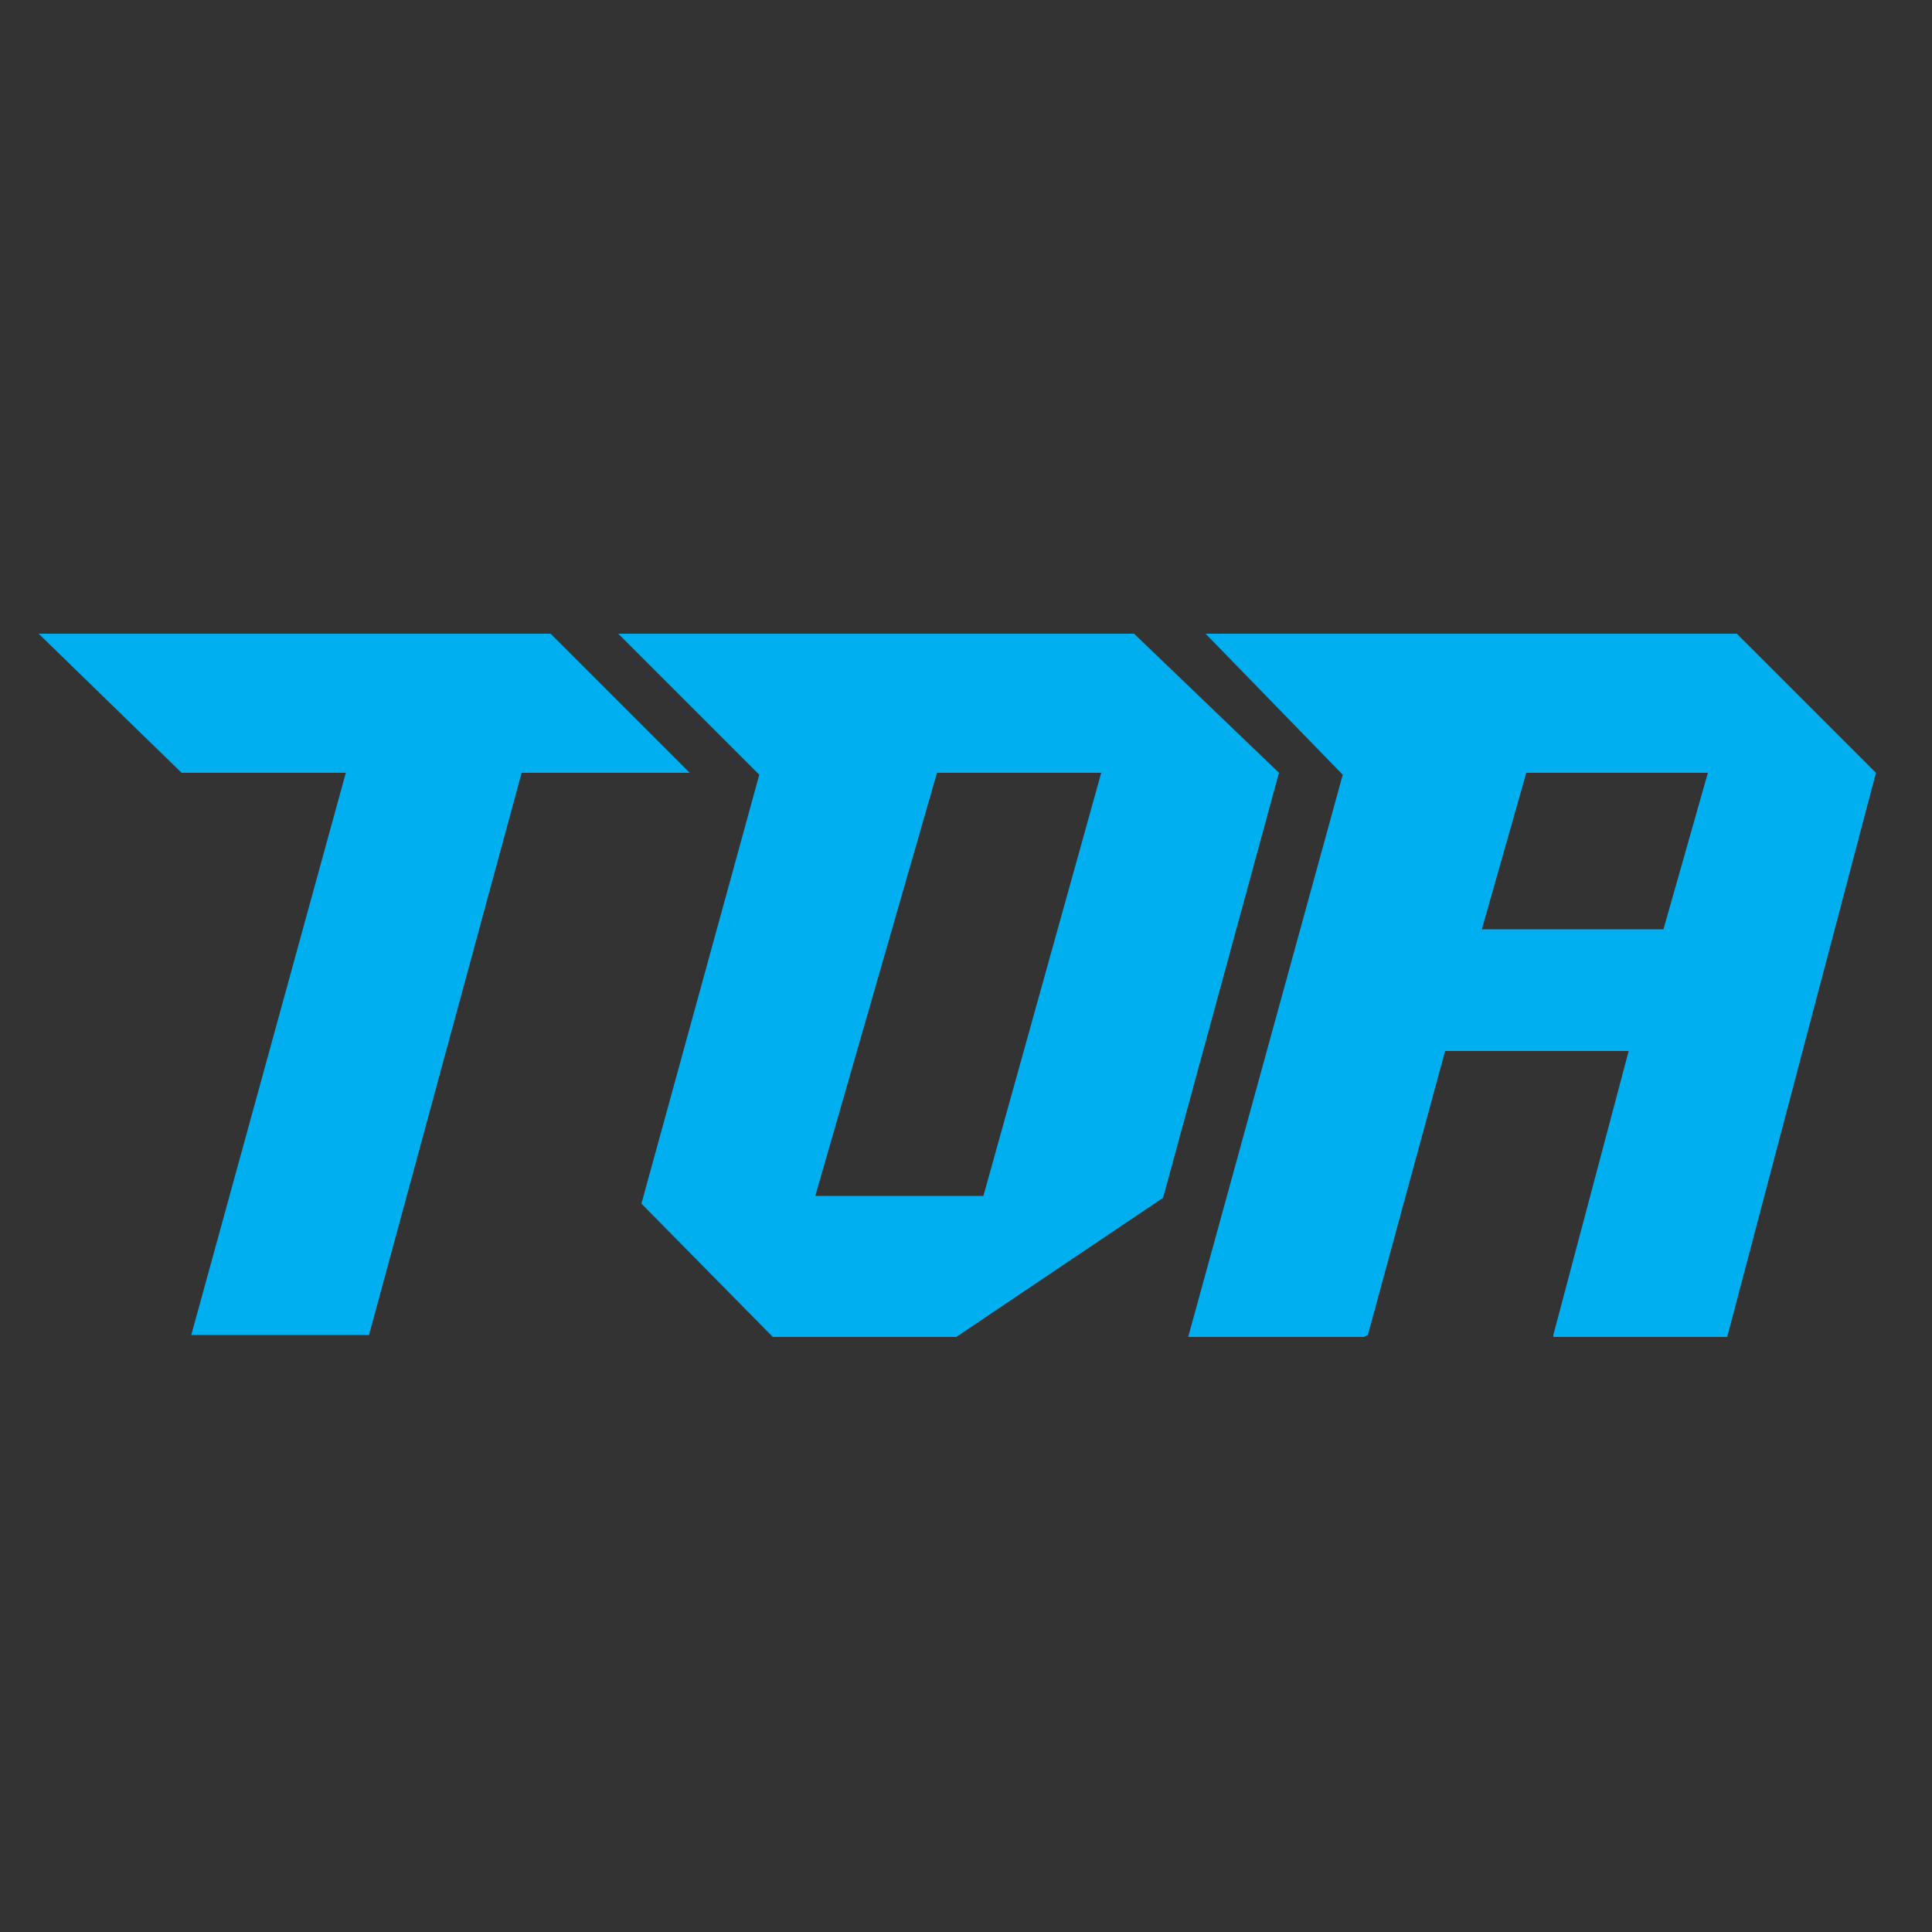 <?xml version="1.0" encoding="utf-8"?>
<!-- Generator: Adobe Illustrator 27.6.1, SVG Export Plug-In . SVG Version: 6.00 Build 0)  -->
<svg version="1.1" id="Layer_1" xmlns="http://www.w3.org/2000/svg" xmlns:xlink="http://www.w3.org/1999/xlink" x="0px" y="0px"
	 viewBox="0 0 100 100" style="enable-background:new 0 0 100 100;" xml:space="preserve">
<rect x="0" y="0" width="100" height="100" fill="#333333" stroke="none"/>
<style type="text/css">
	.st0{fill:url(#SVGID_1_);stroke:#000000;stroke-width:0.578;}
	.st1{fill:url(#SVGID_00000131334071060426883020000014270038928652622999_);}
	.st2{fill:url(#SVGID_00000097480479151403585540000010109132414464816519_);}
	.st3{fill:url(#SVGID_00000028300150990531815180000018058044642625889983_);}
	.st4{fill:url(#SVGID_00000091001825779661533730000012052559994205840815_);}
	.st5{fill:url(#SVGID_00000158014283571193378650000009488257730456314291_);}
	.st6{opacity:0.5;}
	.st7{fill-rule:evenodd;clip-rule:evenodd;fill-opacity:0;}
	.st8{opacity:6.250000e-02;fill-rule:evenodd;clip-rule:evenodd;enable-background:new    ;}
	.st9{opacity:0.125;fill-rule:evenodd;clip-rule:evenodd;enable-background:new    ;}
	.st10{opacity:0.188;fill-rule:evenodd;clip-rule:evenodd;enable-background:new    ;}
	.st11{opacity:0.25;fill-rule:evenodd;clip-rule:evenodd;enable-background:new    ;}
	.st12{opacity:0.312;fill-rule:evenodd;clip-rule:evenodd;enable-background:new    ;}
	.st13{opacity:0.375;fill-rule:evenodd;clip-rule:evenodd;enable-background:new    ;}
	.st14{opacity:0.438;fill-rule:evenodd;clip-rule:evenodd;enable-background:new    ;}
	.st15{opacity:0.5;fill-rule:evenodd;clip-rule:evenodd;enable-background:new    ;}
	.st16{opacity:0.562;fill-rule:evenodd;clip-rule:evenodd;enable-background:new    ;}
	.st17{opacity:0.625;fill-rule:evenodd;clip-rule:evenodd;enable-background:new    ;}
	.st18{opacity:0.688;fill-rule:evenodd;clip-rule:evenodd;enable-background:new    ;}
	.st19{opacity:0.75;fill-rule:evenodd;clip-rule:evenodd;enable-background:new    ;}
	.st20{opacity:0.812;fill-rule:evenodd;clip-rule:evenodd;enable-background:new    ;}
	.st21{opacity:0.875;fill-rule:evenodd;clip-rule:evenodd;enable-background:new    ;}
	.st22{opacity:0.938;fill-rule:evenodd;clip-rule:evenodd;enable-background:new    ;}
	.st23{fill-rule:evenodd;clip-rule:evenodd;}
	.st24{fill-rule:evenodd;clip-rule:evenodd;fill:url(#SVGID_00000068655179243686749600000014666341978770806437_);}
	.st25{opacity:0.15;fill:#F1F2F2;enable-background:new    ;}
	.st26{fill-rule:evenodd;clip-rule:evenodd;fill:url(#SVGID_00000127039453567395518010000005984780654410067340_);}
	.st27{fill-rule:evenodd;clip-rule:evenodd;fill:url(#SVGID_00000158026420030321813740000006101348966267333308_);}
	.st28{fill-rule:evenodd;clip-rule:evenodd;fill:url(#SVGID_00000083071187077488928480000009708526868792384916_);}
	.st29{fill-rule:evenodd;clip-rule:evenodd;fill:url(#SVGID_00000071553895583514493040000001361492998707835545_);}
	.st30{fill-rule:evenodd;clip-rule:evenodd;fill:url(#SVGID_00000055674055771645937360000012926973716121748905_);}
	.st31{fill-rule:evenodd;clip-rule:evenodd;fill:url(#SVGID_00000098189780734810788010000016350198310260759441_);}
	.st32{fill-rule:evenodd;clip-rule:evenodd;fill:url(#SVGID_00000049926843134707421100000001430822849264629667_);}
	.st33{fill-rule:evenodd;clip-rule:evenodd;fill:url(#SVGID_00000129895677030116712190000009313781629793758367_);}
	.st34{fill-rule:evenodd;clip-rule:evenodd;fill:url(#SVGID_00000098935376300887165120000015778925643648715164_);}
	.st35{fill-rule:evenodd;clip-rule:evenodd;fill:url(#SVGID_00000131330419117289320180000004505190936328572805_);}
	.st36{fill-rule:evenodd;clip-rule:evenodd;fill:url(#SVGID_00000056420494959942581780000016971776352765218961_);}
	.st37{fill:#00AFEF;}
</style>
<g id="Layer_6">
	
		<radialGradient id="SVGID_1_" cx="50.967" cy="-68.596" r="223.568" gradientTransform="matrix(1 0 0 -1 0 -372)" gradientUnits="userSpaceOnUse">
		<stop  offset="1.530000e-02" style="stop-color:#1C1C1C"/>
		<stop  offset="0.296" style="stop-color:#FFFFFF"/>
		<stop  offset="0.673" style="stop-color:#3E3E3E"/>
	</radialGradient>
	<polygon class="st0" points="54,-74 -27.3,-139.5 -37.4,-259.8 -18.6,-267.1 -22.6,-275.3 54,-305.1 130.6,-275.3 126.6,-267.1 
		145.4,-259.8 135.3,-139.5 	"/>
	
		<radialGradient id="SVGID_00000101789609614725999450000006100246762935556775_" cx="51.308" cy="-81.421" r="198.39" gradientTransform="matrix(1 0 0 -1 0 -372)" gradientUnits="userSpaceOnUse">
		<stop  offset="1.530000e-02" style="stop-color:#1C1C1C"/>
		<stop  offset="0.296" style="stop-color:#FFFFFF"/>
		<stop  offset="0.673" style="stop-color:#3E3E3E"/>
	</radialGradient>
	<path style="fill:url(#SVGID_00000101789609614725999450000006100246762935556775_);" d="M54-87l-72.2-58.1l-8.9-106.8l16.7-6.5
		l-3.6-7.3L54-292l68,26.4l-3.6,7.3l16.7,6.5L126.2-145L54-87z M-12-148.4l66,53.1l66-53.1l8.3-99.2l-18.7-7.3l3.6-7.3L54-285.1
		l-59.1,23l3.6,7.3l-18.7,7.3L-12-148.4z"/>
</g>
<g id="Layer_1_00000174561089738358140700000003256269394623869828_">
	<g>
		
			<linearGradient id="SVGID_00000016058716883490968510000010796706151735936669_" gradientUnits="userSpaceOnUse" x1="54" y1="-252.796" x2="54" y2="-139.965" gradientTransform="matrix(1 0 0 -1 0 -372)">
			<stop  offset="1.530000e-02" style="stop-color:#DEDEDE"/>
			<stop  offset="0.296" style="stop-color:#FFFFFF"/>
			<stop  offset="0.673" style="stop-color:#3E3E3E"/>
		</linearGradient>
		<path style="fill:url(#SVGID_00000016058716883490968510000010796706151735936669_);" d="M54-91.1l-69.1-55.6l-8.6-103l17.7-6.9
			l-3.6-7.3L54-288.6l63.6,24.7l-3.6,7.3l17.7,6.9l-8.6,103L54-91.1z"/>
		
			<radialGradient id="SVGID_00000100377126028676025140000011913798803280828072_" cx="54" cy="-182.1" r="81.591" gradientTransform="matrix(1 0 0 -1 0 -372)" gradientUnits="userSpaceOnUse">
			<stop  offset="0" style="stop-color:#FFFFFF"/>
			<stop  offset="1" style="stop-color:#000000"/>
		</radialGradient>
		<polygon style="fill:url(#SVGID_00000100377126028676025140000011913798803280828072_);" points="107.9,-251.5 111.3,-258.4 
			54,-280.7 -3.3,-258.4 0.1,-251.5 -17.2,-244.8 -9.3,-150 54,-99.1 117.3,-150 125.2,-244.8 		"/>
		
			<radialGradient id="SVGID_00000000927054404337214130000017358962969571532986_" cx="78.27" cy="-209.93" r="79.329" fx="156.465" fy="-223.296" gradientTransform="matrix(1 0 0 -1 0 -372)" gradientUnits="userSpaceOnUse">
			<stop  offset="0" style="stop-color:#A3A5A8"/>
			<stop  offset="0.419" style="stop-color:#5F6062"/>
			<stop  offset="1" style="stop-color:#000000"/>
		</radialGradient>
		<polygon style="fill:url(#SVGID_00000000927054404337214130000017358962969571532986_);" points="54,-272.5 125.2,-244.8 
			117.3,-150 54,-99.1 -9.3,-150 -17.2,-244.8 		"/>
		
			<linearGradient id="SVGID_00000116215590007517104710000017857545038838819738_" gradientUnits="userSpaceOnUse" x1="-10.5" y1="-202.022" x2="124" y2="-202.022" gradientTransform="matrix(1 0 0 -1 0 -372)">
			<stop  offset="0" style="stop-color:#808285"/>
			<stop  offset="0.546" style="stop-color:#393A3A"/>
		</linearGradient>
		<path style="fill:url(#SVGID_00000116215590007517104710000017857545038838819738_);" d="M124-242.4l-7.9,94.8L52.8-96.7
			l-63.3-50.9c0,0,36.2,11.2,67.2-47.4C87.8-253.6,124-242.4,124-242.4z"/>
	</g>
</g>
<g id="Layer_5">
	<g>
		<g class="st6">
			<circle class="st7" cx="54.4" cy="-272" r="4.8"/>
			<circle class="st8" cx="54.4" cy="-272" r="4.8"/>
			<circle class="st9" cx="54.3" cy="-272" r="4.8"/>
			<circle class="st10" cx="54.3" cy="-272.1" r="4.8"/>
			<circle class="st11" cx="54.3" cy="-272.1" r="4.8"/>
			<circle class="st12" cx="54.3" cy="-272.2" r="4.8"/>
			<circle class="st13" cx="54.2" cy="-272.2" r="4.8"/>
			<circle class="st14" cx="54.2" cy="-272.3" r="4.8"/>
			<circle class="st15" cx="54.2" cy="-272.3" r="4.8"/>
			<circle class="st16" cx="54.2" cy="-272.4" r="4.8"/>
			<circle class="st17" cx="54.1" cy="-272.4" r="4.8"/>
			<circle class="st18" cx="54.1" cy="-272.5" r="4.8"/>
			<circle class="st19" cx="54.1" cy="-272.5" r="4.8"/>
			<circle class="st20" cx="54.1" cy="-272.6" r="4.8"/>
			<circle class="st21" cx="54.1" cy="-272.6" r="4.8"/>
			<circle class="st22" cx="54" cy="-272.6" r="4.8"/>
			<circle class="st23" cx="54" cy="-272.7" r="4.8"/>
		</g>
		<g>
			
				<linearGradient id="SVGID_00000107563559408287530450000010046750905134005937_" gradientUnits="userSpaceOnUse" x1="-434.158" y1="-461.113" x2="-424.578" y2="-461.113" gradientTransform="matrix(0.87 -0.494 -0.494 -0.87 197.713 -884.704)">
				<stop  offset="0" style="stop-color:#DEDEDD"/>
				<stop  offset="1.850000e-02" style="stop-color:#D0CFCF"/>
				<stop  offset="5.220000e-02" style="stop-color:#B1AFAF"/>
				<stop  offset="9.560000e-02" style="stop-color:#878586"/>
				<stop  offset="0.115" style="stop-color:#8B898A"/>
				<stop  offset="0.138" style="stop-color:#979596"/>
				<stop  offset="0.163" style="stop-color:#AFADAE"/>
				<stop  offset="0.167" style="stop-color:#B4B2B3"/>
				<stop  offset="0.192" style="stop-color:#BAB8B9"/>
				<stop  offset="0.23" style="stop-color:#CBC9CA"/>
				<stop  offset="0.273" style="stop-color:#E8E8E8"/>
				<stop  offset="0.325" style="stop-color:#E2E2E2"/>
				<stop  offset="0.391" style="stop-color:#D3D2D2"/>
				<stop  offset="0.458" style="stop-color:#BFBDBC"/>
				<stop  offset="0.596" style="stop-color:#929090"/>
				<stop  offset="0.601" style="stop-color:#9B9999"/>
				<stop  offset="0.615" style="stop-color:#B0AEAE"/>
				<stop  offset="0.63" style="stop-color:#C1BEC0"/>
				<stop  offset="0.645" style="stop-color:#CCC9CB"/>
				<stop  offset="0.662" style="stop-color:#CFCCCE"/>
				<stop  offset="0.681" style="stop-color:#DCDADC"/>
				<stop  offset="0.723" style="stop-color:#F6F5F5"/>
				<stop  offset="0.747" style="stop-color:#FFFFFF"/>
				<stop  offset="0.794" style="stop-color:#DAD9D9"/>
				<stop  offset="0.865" style="stop-color:#A6A4A5"/>
				<stop  offset="0.9" style="stop-color:#928F90"/>
				<stop  offset="0.945" style="stop-color:#9F9D9E"/>
				<stop  offset="1" style="stop-color:#AEACAD"/>
			</linearGradient>
			
				<circle style="fill-rule:evenodd;clip-rule:evenodd;fill:url(#SVGID_00000107563559408287530450000010046750905134005937_);" cx="54" cy="-272.7" r="4.8"/>
			<g>
				<circle class="st25" cx="54" cy="-272.7" r="4.6"/>
			</g>
			
				<linearGradient id="SVGID_00000059991446149624211830000015109579531401596813_" gradientUnits="userSpaceOnUse" x1="59.64" y1="-88.691" x2="66.697" y2="-88.691" gradientTransform="matrix(1 1.210000e-02 1.210000e-02 -1 -8.083 -362.146)">
				<stop  offset="0" style="stop-color:#414042"/>
				<stop  offset="1" style="stop-color:#464547"/>
			</linearGradient>
			
				<circle style="fill-rule:evenodd;clip-rule:evenodd;fill:url(#SVGID_00000059991446149624211830000015109579531401596813_);" cx="54" cy="-272.7" r="3.5"/>
			
				<linearGradient id="SVGID_00000107568233374722407720000012280690420617966255_" gradientUnits="userSpaceOnUse" x1="50.99" y1="-98.9" x2="57.023" y2="-98.9" gradientTransform="matrix(1 0 0 -1 0 -372)">
				<stop  offset="0" style="stop-color:#FFFFFF"/>
				<stop  offset="1" style="stop-color:#343536"/>
			</linearGradient>
			<path style="fill-rule:evenodd;clip-rule:evenodd;fill:url(#SVGID_00000107568233374722407720000012280690420617966255_);" d="
				M54-275.6c0.8,0,1.5,0.3,2.1,0.8l0,0l0,0l0,0l0,0l0,0l0,0l0,0c0,0,0,0,0,0.1l0,0c0.1,0.1,0.2,0.2,0.3,0.3l0,0c0,0,0,0,0,0.1l0,0
				c0,0,0,0,0,0.1l0,0c0,0,0,0,0,0.1l0,0l0,0l0,0l0,0l0,0l0,0l0,0l0,0l0,0c0,0,0,0,0,0.1l0,0c0,0,0,0,0,0.1l0,0c0,0,0,0,0,0.1l0,0
				c0,0.1,0,0.1,0.1,0.2l0,0c0,0,0,0,0,0.1l0,0l0,0l0,0l0,0l0,0l0,0l0,0l0,0l0,0l0,0l0,0c0,0.1,0,0.2,0,0.4c0,0.2,0,0.3,0,0.5l0,0
				l0,0l0,0l0,0l0,0l0,0l0,0l0,0l0,0c0,0.1,0,0.1-0.1,0.2l0,0c0,0,0,0,0,0.1l0,0l0,0l0,0l0,0l0,0l0,0l0,0c0,0,0,0,0,0.1l0,0
				c0,0,0,0,0,0.1l0,0c0,0.1-0.1,0.1-0.1,0.2l0,0c0,0,0,0,0,0.1l0,0l0,0l0,0l0,0l0,0c0,0,0,0,0,0.1l0,0c-0.1,0.1-0.2,0.2-0.3,0.3
				l0,0c0,0,0,0-0.1,0l0,0c0,0,0,0-0.1,0l0,0c-0.5,0.5-1.2,0.8-2,0.8s-1.5-0.3-2-0.8l0,0c0,0,0,0-0.1,0l0,0c0,0,0,0-0.1,0l0,0
				c-0.1-0.1-0.2-0.2-0.3-0.3l0,0c0,0,0,0,0-0.1l0,0l0,0l0,0l0,0l0,0c0,0,0,0,0-0.1l0,0c0-0.1-0.1-0.1-0.1-0.2l0,0c0,0,0,0,0-0.1
				l0,0c0,0,0,0,0-0.1l0,0l0,0l0,0l0,0l0,0l0,0l0,0c0,0,0,0,0-0.1l0,0c0-0.1,0-0.1-0.1-0.2l0,0l0,0l0,0l0,0l0,0l0,0l0,0l0,0l0,0
				c0-0.2,0-0.3,0-0.5c0-0.1,0-0.2,0-0.4l0,0l0,0l0,0l0,0l0,0l0,0l0,0l0,0l0,0l0,0l0,0c0,0,0,0,0-0.1l0,0c0-0.1,0-0.1,0.1-0.2l0,0
				c0,0,0,0,0-0.1l0,0c0,0,0,0,0-0.1l0,0c0,0,0,0,0-0.1l0,0l0,0l0,0l0,0l0,0l0,0l0,0l0,0l0,0c0,0,0,0,0-0.1l0,0c0,0,0,0,0-0.1l0,0
				c0,0,0,0,0-0.1l0,0c0.1-0.1,0.2-0.2,0.3-0.3l0,0c0,0,0,0,0-0.1l0,0l0,0l0,0l0,0l0,0l0,0l0,0C52.5-275.3,53.2-275.6,54-275.6z"/>
		</g>
	</g>
	<g>
		<g class="st6">
			<circle class="st7" cx="117.6" cy="-239.8" r="4.8"/>
			<circle class="st8" cx="117.5" cy="-239.8" r="4.8"/>
			<circle class="st9" cx="117.5" cy="-239.8" r="4.8"/>
			<circle class="st10" cx="117.5" cy="-239.9" r="4.8"/>
			<circle class="st11" cx="117.5" cy="-239.9" r="4.8"/>
			<circle class="st12" cx="117.4" cy="-240" r="4.8"/>
			<circle class="st13" cx="117.4" cy="-240" r="4.8"/>
			<circle class="st14" cx="117.4" cy="-240.1" r="4.8"/>
			<circle class="st15" cx="117.4" cy="-240.1" r="4.8"/>
			<circle class="st16" cx="117.3" cy="-240.2" r="4.8"/>
			<circle class="st17" cx="117.3" cy="-240.2" r="4.8"/>
			<circle class="st18" cx="117.3" cy="-240.3" r="4.8"/>
			<circle class="st19" cx="117.3" cy="-240.3" r="4.8"/>
			<circle class="st20" cx="117.2" cy="-240.4" r="4.8"/>
			<circle class="st21" cx="117.2" cy="-240.4" r="4.8"/>
			<circle class="st22" cx="117.2" cy="-240.4" r="4.8"/>
			<circle class="st23" cx="117.2" cy="-240.5" r="4.8"/>
		</g>
		<g>
			
				<linearGradient id="SVGID_00000049936579382427967600000014735145658410998671_" gradientUnits="userSpaceOnUse" x1="-395.147" y1="-520.328" x2="-385.566" y2="-520.328" gradientTransform="matrix(0.87 -0.494 -0.494 -0.87 197.713 -884.704)">
				<stop  offset="0" style="stop-color:#DEDEDD"/>
				<stop  offset="1.850000e-02" style="stop-color:#D0CFCF"/>
				<stop  offset="5.220000e-02" style="stop-color:#B1AFAF"/>
				<stop  offset="9.560000e-02" style="stop-color:#878586"/>
				<stop  offset="0.115" style="stop-color:#8B898A"/>
				<stop  offset="0.138" style="stop-color:#979596"/>
				<stop  offset="0.163" style="stop-color:#AFADAE"/>
				<stop  offset="0.167" style="stop-color:#B4B2B3"/>
				<stop  offset="0.192" style="stop-color:#BAB8B9"/>
				<stop  offset="0.23" style="stop-color:#CBC9CA"/>
				<stop  offset="0.273" style="stop-color:#E8E8E8"/>
				<stop  offset="0.325" style="stop-color:#E2E2E2"/>
				<stop  offset="0.391" style="stop-color:#D3D2D2"/>
				<stop  offset="0.458" style="stop-color:#BFBDBC"/>
				<stop  offset="0.596" style="stop-color:#929090"/>
				<stop  offset="0.601" style="stop-color:#9B9999"/>
				<stop  offset="0.615" style="stop-color:#B0AEAE"/>
				<stop  offset="0.63" style="stop-color:#C1BEC0"/>
				<stop  offset="0.645" style="stop-color:#CCC9CB"/>
				<stop  offset="0.662" style="stop-color:#CFCCCE"/>
				<stop  offset="0.681" style="stop-color:#DCDADC"/>
				<stop  offset="0.723" style="stop-color:#F6F5F5"/>
				<stop  offset="0.747" style="stop-color:#FFFFFF"/>
				<stop  offset="0.794" style="stop-color:#DAD9D9"/>
				<stop  offset="0.865" style="stop-color:#A6A4A5"/>
				<stop  offset="0.9" style="stop-color:#928F90"/>
				<stop  offset="0.945" style="stop-color:#9F9D9E"/>
				<stop  offset="1" style="stop-color:#AEACAD"/>
			</linearGradient>
			
				<circle style="fill-rule:evenodd;clip-rule:evenodd;fill:url(#SVGID_00000049936579382427967600000014735145658410998671_);" cx="117.2" cy="-240.5" r="4.8"/>
			<g>
				<circle class="st25" cx="117.2" cy="-240.5" r="4.6"/>
			</g>
			
				<linearGradient id="SVGID_00000079456023605495821760000014874196800126790029_" gradientUnits="userSpaceOnUse" x1="123.191" y1="-120.124" x2="130.248" y2="-120.124" gradientTransform="matrix(1 1.210000e-02 1.210000e-02 -1 -8.083 -362.146)">
				<stop  offset="0" style="stop-color:#414042"/>
				<stop  offset="1" style="stop-color:#464547"/>
			</linearGradient>
			
				<circle style="fill-rule:evenodd;clip-rule:evenodd;fill:url(#SVGID_00000079456023605495821760000014874196800126790029_);" cx="117.2" cy="-240.5" r="3.5"/>
			
				<linearGradient id="SVGID_00000096775332557422233920000006544294122213830821_" gradientUnits="userSpaceOnUse" x1="114.151" y1="-131.15" x2="120.189" y2="-131.15" gradientTransform="matrix(1 0 0 -1 0 -372)">
				<stop  offset="0" style="stop-color:#FFFFFF"/>
				<stop  offset="1" style="stop-color:#343536"/>
			</linearGradient>
			<path style="fill-rule:evenodd;clip-rule:evenodd;fill:url(#SVGID_00000096775332557422233920000006544294122213830821_);" d="
				M117.2-243.4c0.8,0,1.5,0.3,2.1,0.8l0,0l0,0l0,0l0,0l0,0l0,0l0,0c0,0,0,0,0,0.1l0,0c0.1,0.1,0.2,0.2,0.3,0.3l0,0c0,0,0,0,0,0.1
				l0,0c0,0,0,0,0,0.1l0,0c0,0,0,0,0,0.1l0,0l0,0l0,0l0,0l0,0l0,0l0,0l0,0l0,0c0,0,0,0,0,0.1l0,0c0,0,0,0,0,0.1l0,0c0,0,0,0,0,0.1
				l0,0c0,0.1,0,0.1,0.1,0.2l0,0c0,0,0,0,0,0.1l0,0l0,0l0,0l0,0l0,0l0,0l0,0l0,0l0,0l0,0l0,0c0,0.1,0,0.2,0,0.4c0,0.2,0,0.3,0,0.5
				l0,0l0,0l0,0l0,0l0,0l0,0l0,0l0,0l0,0c0,0.1,0,0.1-0.1,0.2l0,0c0,0,0,0,0,0.1l0,0l0,0l0,0l0,0l0,0l0,0l0,0c0,0,0,0,0,0.1l0,0
				c0,0,0,0,0,0.1l0,0c0,0.1-0.1,0.1-0.1,0.2l0,0c0,0,0,0,0,0.1l0,0c0,0,0,0,0,0.1l0,0l0,0l0,0c0,0,0,0,0,0.1l0,0
				c-0.1,0.1-0.2,0.2-0.3,0.3l0,0c0,0,0,0-0.1,0l0,0c0,0,0,0-0.1,0l0,0c-0.5,0.5-1.2,0.8-2,0.8s-1.5-0.3-2-0.8l0,0c0,0,0,0-0.1,0
				l0,0c0,0,0,0-0.1,0l0,0c-0.1-0.1-0.2-0.2-0.3-0.3l0,0c0,0,0,0,0-0.1l0,0l0,0l0,0c0,0,0,0,0-0.1l0,0c0,0,0,0,0-0.1l0,0
				c0-0.1-0.1-0.1-0.1-0.2l0,0c0,0,0,0,0-0.1l0,0c0,0,0,0,0-0.1l0,0l0,0l0,0l0,0l0,0l0,0l0,0c0,0,0,0,0-0.1l0,0c0-0.1,0-0.1-0.1-0.2
				l0,0l0,0l0,0l0,0l0,0l0,0l0,0l0,0l0,0c0-0.2,0-0.3,0-0.5c0-0.1,0-0.2,0-0.4l0,0l0,0l0,0l0,0l0,0l0,0l0,0l0,0l0,0l0,0l0,0
				c0,0,0,0,0-0.1l0,0c0-0.1,0-0.1,0.1-0.2l0,0c0,0,0,0,0-0.1l0,0c0,0,0,0,0-0.1l0,0c0,0,0,0,0-0.1l0,0l0,0l0,0l0,0l0,0l0,0l0,0l0,0
				l0,0c0,0,0,0,0-0.1l0,0c0,0,0,0,0-0.1l0,0c0,0,0,0,0-0.1l0,0c0.1-0.1,0.2-0.2,0.3-0.3l0,0c0,0,0,0,0-0.1l0,0l0,0l0,0l0,0l0,0
				c0,0,0,0,0.1,0l0,0C115.6-243.1,116.4-243.4,117.2-243.4z"/>
		</g>
	</g>
	<g>
		<g class="st6">
			<circle class="st7" cx="-9.6" cy="-239.8" r="4.8"/>
			<circle class="st8" cx="-9.5" cy="-239.8" r="4.8"/>
			<circle class="st9" cx="-9.5" cy="-239.8" r="4.8"/>
			<circle class="st10" cx="-9.5" cy="-239.9" r="4.8"/>
			<circle class="st11" cx="-9.5" cy="-239.9" r="4.8"/>
			<circle class="st12" cx="-9.4" cy="-240" r="4.8"/>
			<circle class="st13" cx="-9.4" cy="-240" r="4.8"/>
			<circle class="st14" cx="-9.4" cy="-240.1" r="4.8"/>
			<circle class="st15" cx="-9.4" cy="-240.1" r="4.8"/>
			<circle class="st16" cx="-9.3" cy="-240.2" r="4.8"/>
			<circle class="st17" cx="-9.3" cy="-240.2" r="4.8"/>
			<circle class="st18" cx="-9.3" cy="-240.3" r="4.8"/>
			<circle class="st19" cx="-9.3" cy="-240.3" r="4.8"/>
			<circle class="st20" cx="-9.2" cy="-240.4" r="4.8"/>
			<circle class="st21" cx="-9.2" cy="-240.4" r="4.8"/>
			<circle class="st22" cx="-9.2" cy="-240.4" r="4.8"/>
			<circle class="st23" cx="-9.2" cy="-240.5" r="4.8"/>
		</g>
		<g>
			
				<linearGradient id="SVGID_00000052799089218305710870000013107903482465551794_" gradientUnits="userSpaceOnUse" x1="-1471.382" y1="91.127" x2="-1461.801" y2="91.127" gradientTransform="matrix(-0.87 -0.494 0.494 -0.87 -1327.557 -884.704)">
				<stop  offset="0" style="stop-color:#DEDEDD"/>
				<stop  offset="1.850000e-02" style="stop-color:#D0CFCF"/>
				<stop  offset="5.220000e-02" style="stop-color:#B1AFAF"/>
				<stop  offset="9.560000e-02" style="stop-color:#878586"/>
				<stop  offset="0.115" style="stop-color:#8B898A"/>
				<stop  offset="0.138" style="stop-color:#979596"/>
				<stop  offset="0.163" style="stop-color:#AFADAE"/>
				<stop  offset="0.167" style="stop-color:#B4B2B3"/>
				<stop  offset="0.192" style="stop-color:#BAB8B9"/>
				<stop  offset="0.23" style="stop-color:#CBC9CA"/>
				<stop  offset="0.273" style="stop-color:#E8E8E8"/>
				<stop  offset="0.325" style="stop-color:#E2E2E2"/>
				<stop  offset="0.391" style="stop-color:#D3D2D2"/>
				<stop  offset="0.458" style="stop-color:#BFBDBC"/>
				<stop  offset="0.596" style="stop-color:#929090"/>
				<stop  offset="0.601" style="stop-color:#9B9999"/>
				<stop  offset="0.615" style="stop-color:#B0AEAE"/>
				<stop  offset="0.63" style="stop-color:#C1BEC0"/>
				<stop  offset="0.645" style="stop-color:#CCC9CB"/>
				<stop  offset="0.662" style="stop-color:#CFCCCE"/>
				<stop  offset="0.681" style="stop-color:#DCDADC"/>
				<stop  offset="0.723" style="stop-color:#F6F5F5"/>
				<stop  offset="0.747" style="stop-color:#FFFFFF"/>
				<stop  offset="0.794" style="stop-color:#DAD9D9"/>
				<stop  offset="0.865" style="stop-color:#A6A4A5"/>
				<stop  offset="0.9" style="stop-color:#928F90"/>
				<stop  offset="0.945" style="stop-color:#9F9D9E"/>
				<stop  offset="1" style="stop-color:#AEACAD"/>
			</linearGradient>
			
				<circle style="fill-rule:evenodd;clip-rule:evenodd;fill:url(#SVGID_00000052799089218305710870000013107903482465551794_);" cx="-9.2" cy="-240.5" r="4.8"/>
			<g>
				<circle class="st25" cx="-9.2" cy="-240.5" r="4.6"/>
			</g>
			
				<linearGradient id="SVGID_00000131346698040353343910000017232191788198810797_" gradientUnits="userSpaceOnUse" x1="-1114.596" y1="-135.103" x2="-1107.539" y2="-135.103" gradientTransform="matrix(-1 1.210000e-02 -1.210000e-02 -1 -1121.761 -362.146)">
				<stop  offset="0" style="stop-color:#414042"/>
				<stop  offset="1" style="stop-color:#464547"/>
			</linearGradient>
			
				<circle style="fill-rule:evenodd;clip-rule:evenodd;fill:url(#SVGID_00000131346698040353343910000017232191788198810797_);" cx="-9.2" cy="-240.5" r="3.5"/>
			
				<linearGradient id="SVGID_00000042710576805912885970000013333145731163519872_" gradientUnits="userSpaceOnUse" x1="-1123.691" y1="-131.15" x2="-1117.653" y2="-131.15" gradientTransform="matrix(-1 0 0 -1 -1129.844 -372)">
				<stop  offset="0" style="stop-color:#FFFFFF"/>
				<stop  offset="1" style="stop-color:#343536"/>
			</linearGradient>
			<path style="fill-rule:evenodd;clip-rule:evenodd;fill:url(#SVGID_00000042710576805912885970000013333145731163519872_);" d="
				M-9.2-243.4c-0.8,0-1.5,0.3-2.1,0.8l0,0l0,0l0,0l0,0l0,0l0,0l0,0c0,0,0,0,0,0.1l0,0c-0.1,0.1-0.2,0.2-0.3,0.3l0,0c0,0,0,0,0,0.1
				l0,0c0,0,0,0,0,0.1l0,0c0,0,0,0,0,0.1l0,0l0,0l0,0l0,0l0,0l0,0l0,0l0,0l0,0c0,0,0,0,0,0.1l0,0c0,0,0,0,0,0.1l0,0c0,0,0,0,0,0.1
				l0,0c0,0.1,0,0.1-0.1,0.2l0,0c0,0,0,0,0,0.1l0,0l0,0l0,0l0,0l0,0l0,0l0,0l0,0l0,0l0,0l0,0c0,0.1,0,0.2,0,0.4c0,0.2,0,0.3,0,0.5
				l0,0l0,0l0,0l0,0l0,0l0,0l0,0l0,0l0,0c0,0.1,0,0.1,0.1,0.2l0,0c0,0,0,0,0,0.1l0,0l0,0l0,0l0,0l0,0l0,0l0,0c0,0,0,0,0,0.1l0,0
				c0,0,0,0,0,0.1l0,0c0,0.1,0.1,0.1,0.1,0.2l0,0c0,0,0,0,0,0.1l0,0c0,0,0,0,0,0.1l0,0l0,0l0,0c0,0,0,0,0,0.1l0,0
				c0.1,0.1,0.2,0.2,0.3,0.3l0,0c0,0,0,0,0.1,0l0,0c0,0,0,0,0.1,0l0,0c0.5,0.5,1.2,0.8,2,0.8s1.5-0.3,2-0.8l0,0c0,0,0,0,0.1,0l0,0
				c0,0,0,0,0.1,0l0,0c0.1-0.1,0.2-0.2,0.3-0.3l0,0c0,0,0,0,0-0.1l0,0l0,0l0,0c0,0,0,0,0-0.1l0,0c0,0,0,0,0-0.1l0,0
				c0-0.1,0.1-0.1,0.1-0.2l0,0c0,0,0,0,0-0.1l0,0c0,0,0,0,0-0.1l0,0l0,0l0,0l0,0l0,0l0,0l0,0c0,0,0,0,0-0.1l0,0c0-0.1,0-0.1,0.1-0.2
				l0,0l0,0l0,0l0,0l0,0l0,0l0,0l0,0l0,0c0-0.2,0-0.3,0-0.5c0-0.1,0-0.2,0-0.4l0,0l0,0l0,0l0,0l0,0l0,0l0,0l0,0l0,0l0,0l0,0
				c0,0,0,0,0-0.1l0,0c0-0.1,0-0.1-0.1-0.2l0,0c0,0,0,0,0-0.1l0,0c0,0,0,0,0-0.1l0,0c0,0,0,0,0-0.1l0,0l0,0l0,0l0,0l0,0l0,0l0,0l0,0
				l0,0c0,0,0,0,0-0.1l0,0c0,0,0,0,0-0.1l0,0c0,0,0,0,0-0.1l0,0c-0.1-0.1-0.2-0.2-0.3-0.3l0,0c0,0,0,0,0-0.1l0,0l0,0l0,0l0,0l0,0
				l0,0l0,0C-7.6-243.1-8.4-243.4-9.2-243.4z"/>
		</g>
	</g>
	<g>
		<g class="st6">
			<circle class="st7" cx="54.4" cy="-108.6" r="4.8"/>
			<circle class="st8" cx="54.4" cy="-108.6" r="4.8"/>
			<circle class="st9" cx="54.3" cy="-108.7" r="4.8"/>
			<circle class="st10" cx="54.3" cy="-108.7" r="4.8"/>
			<circle class="st11" cx="54.3" cy="-108.8" r="4.8"/>
			<circle class="st12" cx="54.3" cy="-108.8" r="4.8"/>
			<circle class="st13" cx="54.2" cy="-108.9" r="4.8"/>
			<circle class="st14" cx="54.2" cy="-108.9" r="4.8"/>
			<circle class="st15" cx="54.2" cy="-109" r="4.8"/>
			<circle class="st16" cx="54.2" cy="-109" r="4.8"/>
			<circle class="st17" cx="54.2" cy="-109.1" r="4.8"/>
			<circle class="st18" cx="54.1" cy="-109.1" r="4.8"/>
			<circle class="st19" cx="54.1" cy="-109.1" r="4.8"/>
			<circle class="st20" cx="54.1" cy="-109.2" r="4.8"/>
			<circle class="st21" cx="54.1" cy="-109.2" r="4.8"/>
			<circle class="st22" cx="54" cy="-109.3" r="4.8"/>
			<circle class="st23" cx="54" cy="-109.3" r="4.8"/>
		</g>
		<g>
			
				<linearGradient id="SVGID_00000111906484257648874680000002367836520019022746_" gradientUnits="userSpaceOnUse" x1="-514.854" y1="-603.18" x2="-505.273" y2="-603.18" gradientTransform="matrix(0.87 -0.494 -0.494 -0.87 197.713 -884.704)">
				<stop  offset="0" style="stop-color:#DEDEDD"/>
				<stop  offset="1.850000e-02" style="stop-color:#D0CFCF"/>
				<stop  offset="5.220000e-02" style="stop-color:#B1AFAF"/>
				<stop  offset="9.560000e-02" style="stop-color:#878586"/>
				<stop  offset="0.115" style="stop-color:#8B898A"/>
				<stop  offset="0.138" style="stop-color:#979596"/>
				<stop  offset="0.163" style="stop-color:#AFADAE"/>
				<stop  offset="0.167" style="stop-color:#B4B2B3"/>
				<stop  offset="0.192" style="stop-color:#BAB8B9"/>
				<stop  offset="0.23" style="stop-color:#CBC9CA"/>
				<stop  offset="0.273" style="stop-color:#E8E8E8"/>
				<stop  offset="0.325" style="stop-color:#E2E2E2"/>
				<stop  offset="0.391" style="stop-color:#D3D2D2"/>
				<stop  offset="0.458" style="stop-color:#BFBDBC"/>
				<stop  offset="0.596" style="stop-color:#929090"/>
				<stop  offset="0.601" style="stop-color:#9B9999"/>
				<stop  offset="0.615" style="stop-color:#B0AEAE"/>
				<stop  offset="0.63" style="stop-color:#C1BEC0"/>
				<stop  offset="0.645" style="stop-color:#CCC9CB"/>
				<stop  offset="0.662" style="stop-color:#CFCCCE"/>
				<stop  offset="0.681" style="stop-color:#DCDADC"/>
				<stop  offset="0.723" style="stop-color:#F6F5F5"/>
				<stop  offset="0.747" style="stop-color:#FFFFFF"/>
				<stop  offset="0.794" style="stop-color:#DAD9D9"/>
				<stop  offset="0.865" style="stop-color:#A6A4A5"/>
				<stop  offset="0.9" style="stop-color:#928F90"/>
				<stop  offset="0.945" style="stop-color:#9F9D9E"/>
				<stop  offset="1" style="stop-color:#AEACAD"/>
			</linearGradient>
			
				<circle style="fill-rule:evenodd;clip-rule:evenodd;fill:url(#SVGID_00000111906484257648874680000002367836520019022746_);" cx="54" cy="-109.3" r="4.8"/>
			<g>
				<circle class="st25" cx="54" cy="-109.3" r="4.6"/>
			</g>
			
				<linearGradient id="SVGID_00000138542033088442856210000015543369271010445204_" gradientUnits="userSpaceOnUse" x1="61.617" y1="-252.083" x2="68.676" y2="-252.083" gradientTransform="matrix(1 1.210000e-02 1.210000e-02 -1 -8.083 -362.146)">
				<stop  offset="0" style="stop-color:#414042"/>
				<stop  offset="1" style="stop-color:#464547"/>
			</linearGradient>
			
				<circle style="fill-rule:evenodd;clip-rule:evenodd;fill:url(#SVGID_00000138542033088442856210000015543369271010445204_);" cx="54" cy="-109.3" r="3.5"/>
			
				<linearGradient id="SVGID_00000062911546524153294590000005244312316130321803_" gradientUnits="userSpaceOnUse" x1="50.989" y1="-262.4" x2="57.022" y2="-262.4" gradientTransform="matrix(1 0 0 -1 0 -372)">
				<stop  offset="0" style="stop-color:#FFFFFF"/>
				<stop  offset="1" style="stop-color:#343536"/>
			</linearGradient>
			<path style="fill-rule:evenodd;clip-rule:evenodd;fill:url(#SVGID_00000062911546524153294590000005244312316130321803_);" d="
				M54-112.2c0.8,0,1.5,0.3,2.1,0.8l0,0l0,0l0,0l0,0l0,0l0,0l0,0c0,0,0,0,0,0.1l0,0c0.1,0.1,0.2,0.2,0.3,0.3l0,0c0,0,0,0,0,0.1l0,0
				c0,0,0,0,0,0.1l0,0c0,0,0,0,0,0.1l0,0l0,0l0,0l0,0l0,0l0,0l0,0l0,0l0,0c0,0,0,0,0,0.1l0,0c0,0,0,0,0,0.1l0,0c0,0,0,0,0,0.1l0,0
				c0,0.1,0,0.1,0.1,0.2l0,0c0,0,0,0,0,0.1l0,0l0,0l0,0l0,0l0,0l0,0l0,0l0,0l0,0l0,0l0,0c0,0.1,0,0.2,0,0.4s0,0.3,0,0.5l0,0l0,0l0,0
				l0,0l0,0l0,0l0,0l0,0l0,0c0,0.1,0,0.1-0.1,0.2l0,0c0,0,0,0,0,0.1l0,0l0,0l0,0l0,0l0,0l0,0l0,0c0,0,0,0,0,0.1l0,0c0,0,0,0,0,0.1
				l0,0c0,0.1-0.1,0.1-0.1,0.2l0,0c0,0,0,0,0,0.1l0,0c0,0,0,0,0,0.1l0,0l0,0l0,0c0,0,0,0,0,0.1l0,0c-0.1,0.1-0.2,0.2-0.3,0.3l0,0
				c0,0,0,0-0.1,0.1l0,0c0,0,0,0-0.1,0l0,0c-0.5,0.5-1.2,0.8-2,0.8s-1.5-0.3-2-0.8l0,0c0,0,0,0-0.1,0l0,0c0,0,0,0-0.1-0.1l0,0
				c-0.1-0.1-0.2-0.2-0.3-0.3l0,0c0,0,0,0,0-0.1l0,0l0,0l0,0c0,0,0,0,0-0.1l0,0c0,0,0,0,0-0.1l0,0c0-0.1-0.1-0.1-0.1-0.2l0,0
				c0,0,0,0,0-0.1l0,0c0,0,0,0,0-0.1l0,0l0,0l0,0l0,0l0,0l0,0l0,0c0,0,0,0,0-0.1l0,0c0-0.1,0-0.1-0.1-0.2l0,0l0,0l0,0l0,0l0,0l0,0
				l0,0l0,0l0,0c0-0.2,0-0.3,0-0.5c0-0.1,0-0.2,0-0.4l0,0l0,0l0,0l0,0l0,0l0,0l0,0l0,0l0,0l0,0l0,0c0,0,0,0,0-0.1l0,0
				c0-0.1,0-0.1,0.1-0.2l0,0c0,0,0,0,0-0.1l0,0c0,0,0,0,0-0.1l0,0c0,0,0,0,0-0.1l0,0l0,0l0,0l0,0l0,0l0,0l0,0l0,0l0,0c0,0,0,0,0-0.1
				l0,0c0,0,0,0,0-0.1l0,0c0,0,0,0,0-0.1l0,0c0.1-0.1,0.2-0.2,0.3-0.3l0,0c0,0,0,0,0-0.1l0,0l0,0l0,0l0,0l0,0l0,0l0,0
				C52.5-111.9,53.2-112.2,54-112.2z"/>
		</g>
	</g>
</g>
<polygon class="st37" points="19.1,69.1 27,40 35.7,40 28.5,32.8 2,32.8 9.4,40 17.9,40 9.9,69.1 "/>
<path class="st37" d="M58.7,32.8H32l7.3,7.3l-6.1,22.2l6.8,6.9h9.5L60.2,62l6-22L58.7,32.8z M50.9,61.9h-8.7L48.5,40H57L50.9,61.9z"
	/>
<path class="st37" d="M89.9,32.8H62.4l7.1,7.3l-8,29.1h9.1l0.2-0.1l4-14.7h9.5l-3.9,14.7v0.1h9L97.1,40L89.9,32.8z M86.1,48.1h-9.4
	L79,40h9.4L86.1,48.1z"/>
</svg>
